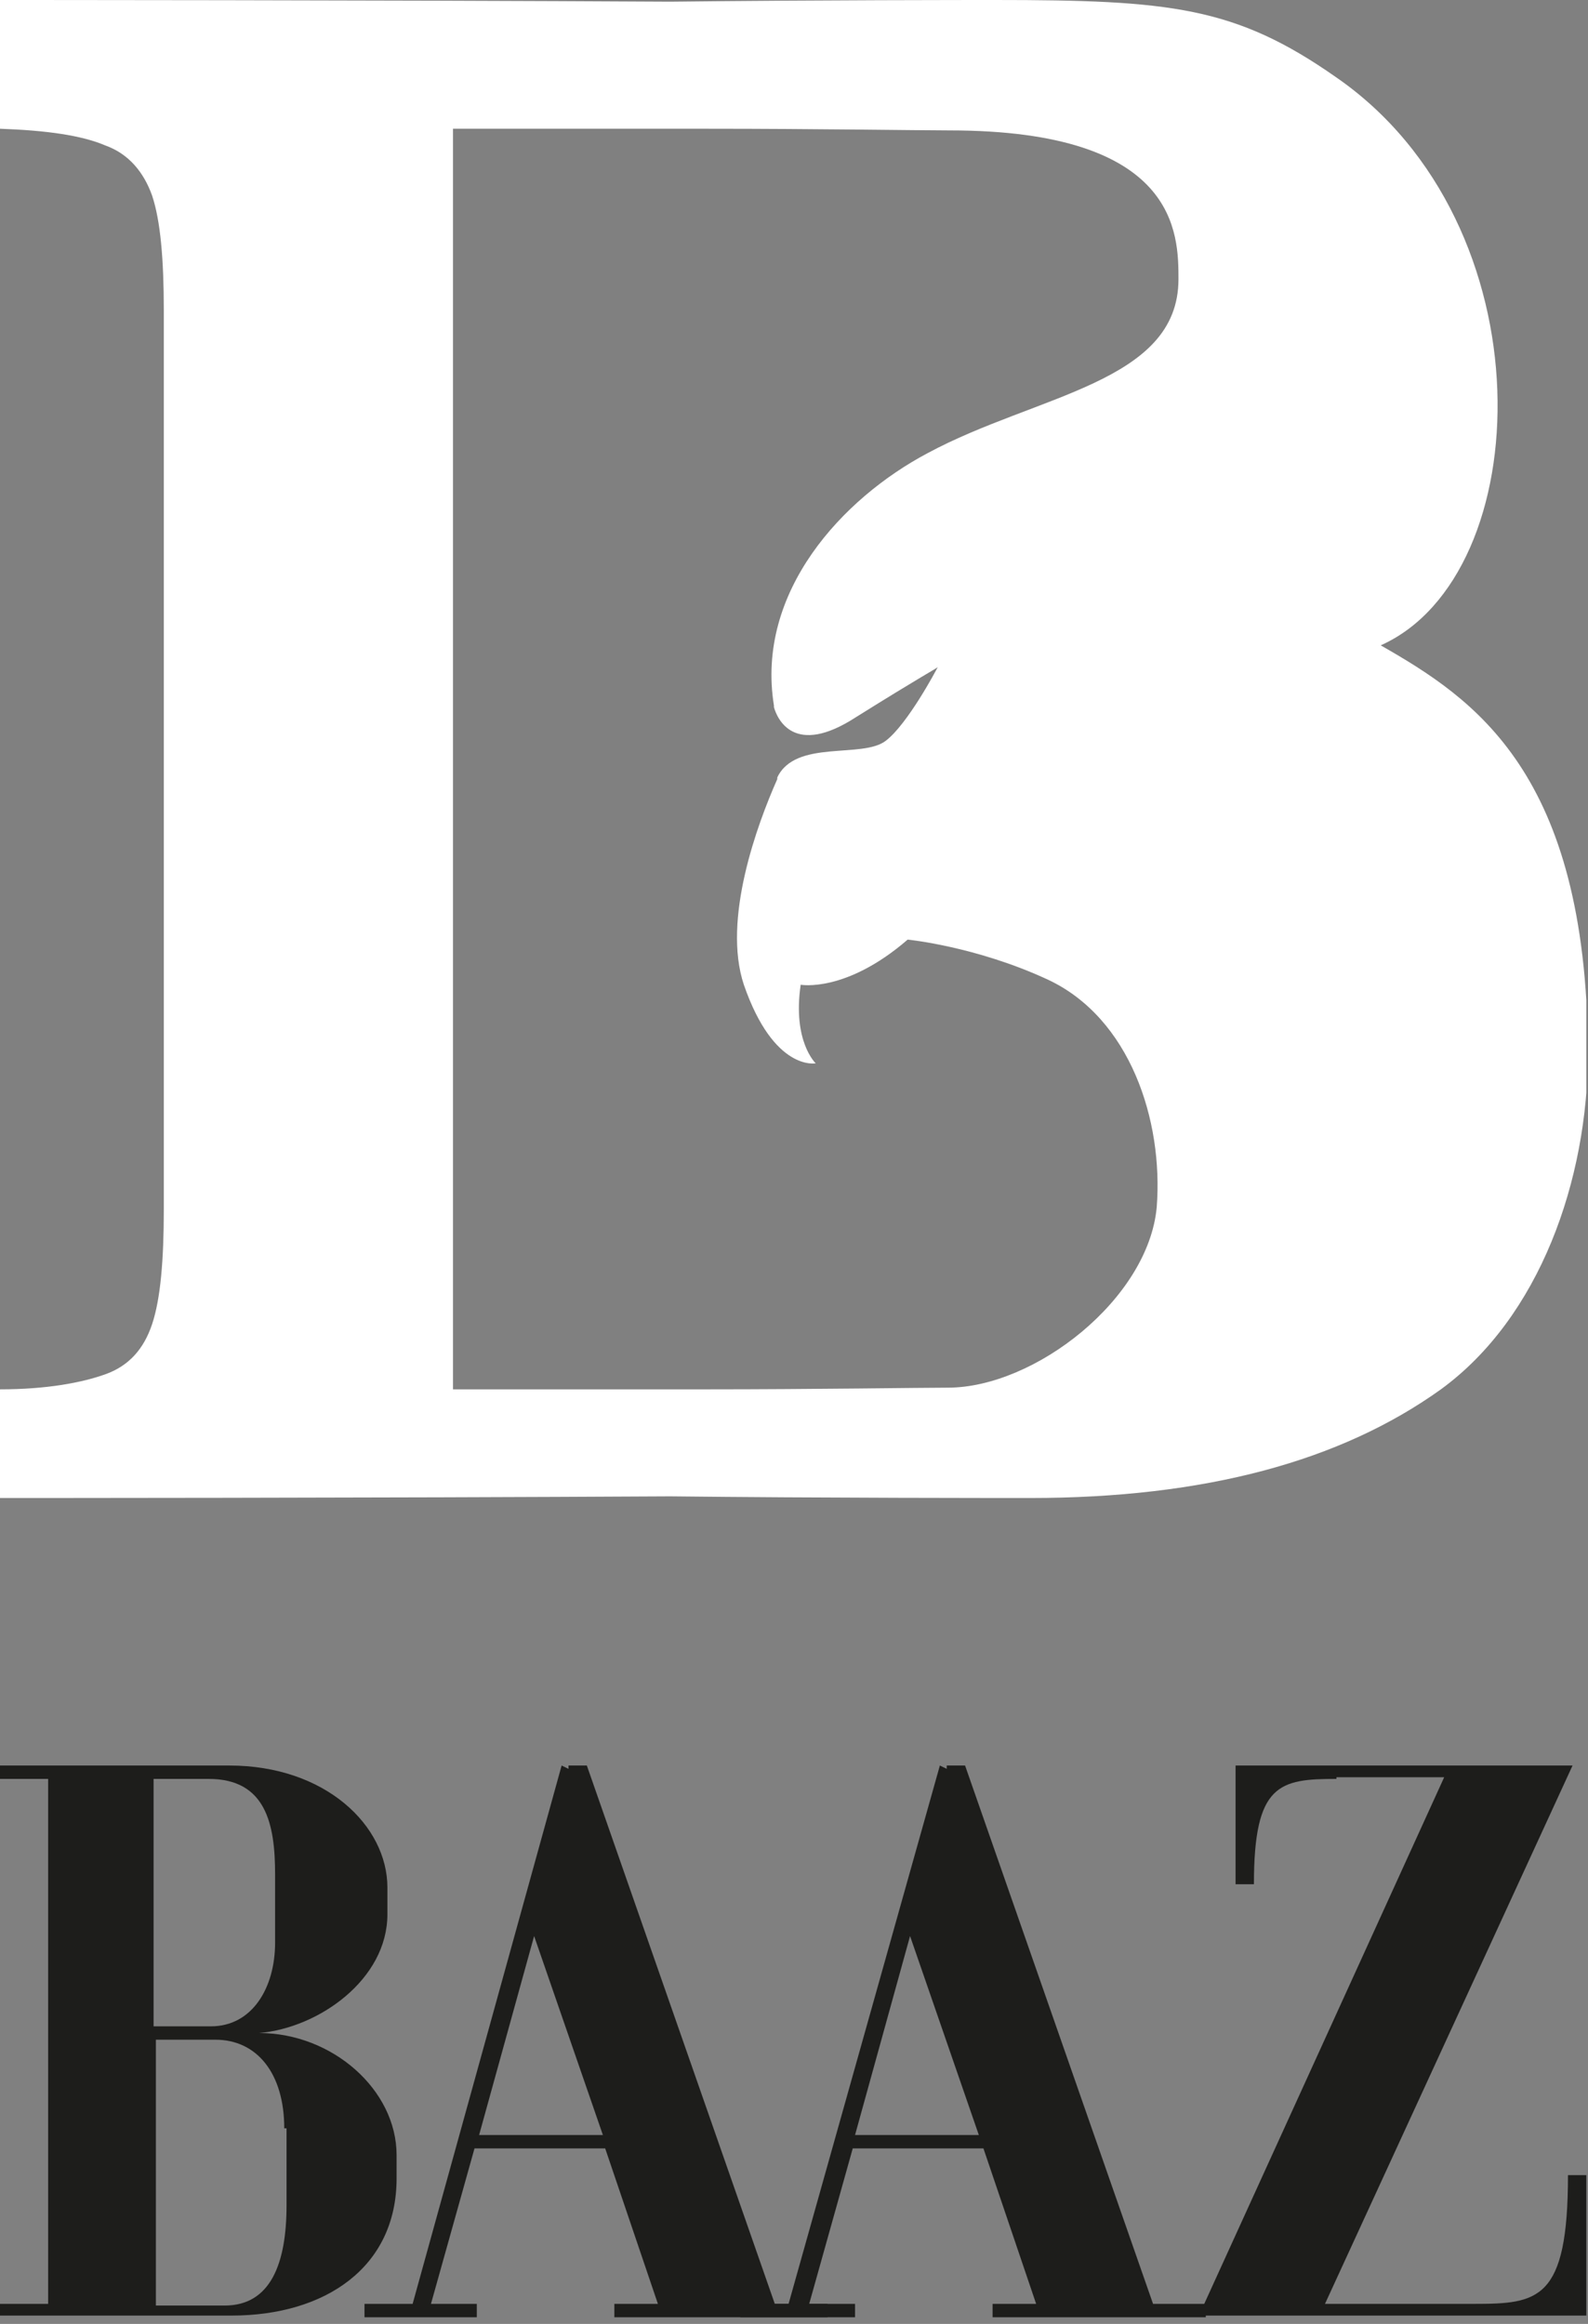 <svg width="95" height="139" viewBox="0 0 95 139" fill="none" xmlns="http://www.w3.org/2000/svg">
<rect x="0" y="0" width="95" height="139" fill="#808080" stroke="none"/>
<g clip-path="url(#clip0_3157_82593)">
<path d="M82.6 38.6C92 34.4 92.7 13.4 79.9 4.6C73.9 0.4 70 0 59.5 0C58.3 0 48.8 0 40.1 0.1C22.5 0 0 0 0 0V7.7C2.8 7.8 4.9 8.1 6.3 8.7C7.7 9.2 8.6 10.3 9.1 11.7C9.6 13.2 9.8 15.5 9.8 18.6V72.3C9.8 75.4 9.6 77.7 9.1 79.2C8.6 80.7 7.7 81.7 6.3 82.2C4.9 82.7 2.8 83.1 0 83.1V89.6C0 89.6 22.5 89.6 40.1 89.5C48.8 89.6 60.4 89.6 61.6 89.6C72.1 89.6 80.2 87.4 86.2 83.1C92.1 78.8 95 70.6 95 62.9C94.9 46.2 88.2 41.8 82.6 38.6ZM46.3 42.2V42.3C46.5 43 47.5 45.3 51.2 42.9C55.2 40.4 56 40 56.1 39.9C56 40.1 54.3 43.3 53 44.3C51.6 45.4 47.6 44.2 46.5 46.5V46.6C45.3 49.3 43.2 55 44.5 58.9C46.3 64.1 48.8 63.6 48.8 63.6C48.8 63.6 47.4 62.3 47.9 58.9C47.9 58.9 50.6 59.4 54.3 56.2C54.3 56.2 58.4 56.6 62.7 58.6C67.6 60.9 69.6 67 69.2 72.2C68.7 77.7 61.9 83 56.7 83C55.1 83 48.7 83.1 42.3 83.1H27.1V7.7H42.4C48.8 7.7 55.1 7.8 56.8 7.8C70.5 7.8 70.5 14 70.5 16.7C70.5 22.9 62 23.6 55.5 27.1C50.4 29.8 45.2 35.4 46.3 42.2Z" fill="white"/>
</g>
<path d="M0 137.8H2.88V106.4H0V105.6H13.714C19.474 105.6 23.176 109.2 23.176 112.9V114.5C23.176 118.4 19.062 121.3 15.497 121.6C19.885 121.6 23.725 125 23.725 128.9V130.3C23.725 135.6 19.474 138.5 13.851 138.5H0V137.8ZM12.617 121.2C15.085 121.2 16.457 118.9 16.457 116.2V112.1C16.457 109.1 15.908 106.4 12.48 106.4H9.188V121.2H12.617ZM17.005 127.3C17.005 124 15.36 122 12.891 122H9.325V137.9H13.44C16.182 137.9 17.142 135.4 17.142 131.9V127.3H17.005Z" fill="#1D1D1B"/>
<path d="M24.685 137.8L33.599 105.6L34.01 105.8V105.6H35.107L46.352 137.8H49.507V138.6H36.753V137.8H39.358L36.204 128.5H28.387L25.782 137.8H28.524V138.6H21.805V137.8H24.685ZM36.067 127.7L31.953 115.8L28.662 127.7H36.067Z" fill="#1D1D1B"/>
<path d="M47.175 137.8L56.226 105.6L56.637 105.8V105.6H57.734L68.98 137.8H72.134V138.6H59.38V137.8H61.986L58.832 128.5H51.015L48.409 137.8H51.152V138.6H44.295V137.8H47.175ZM58.557 127.7L54.443 115.8L51.152 127.7H58.557Z" fill="#1D1D1B"/>
<path d="M79.951 106.4C76.522 106.4 75.014 106.7 75.014 112.7H73.917V105.6H94.076L79.265 137.8H88.179C92.019 137.8 93.802 137.6 93.802 130.1H94.899V138.5H71.723L86.397 106.3H79.951V106.4Z" fill="#1D1D1B"/>
<defs>
<clipPath id="clip0_3157_82593">
<rect width="94.9" height="89.6" fill="white"/>
</clipPath>
</defs>
</svg>

